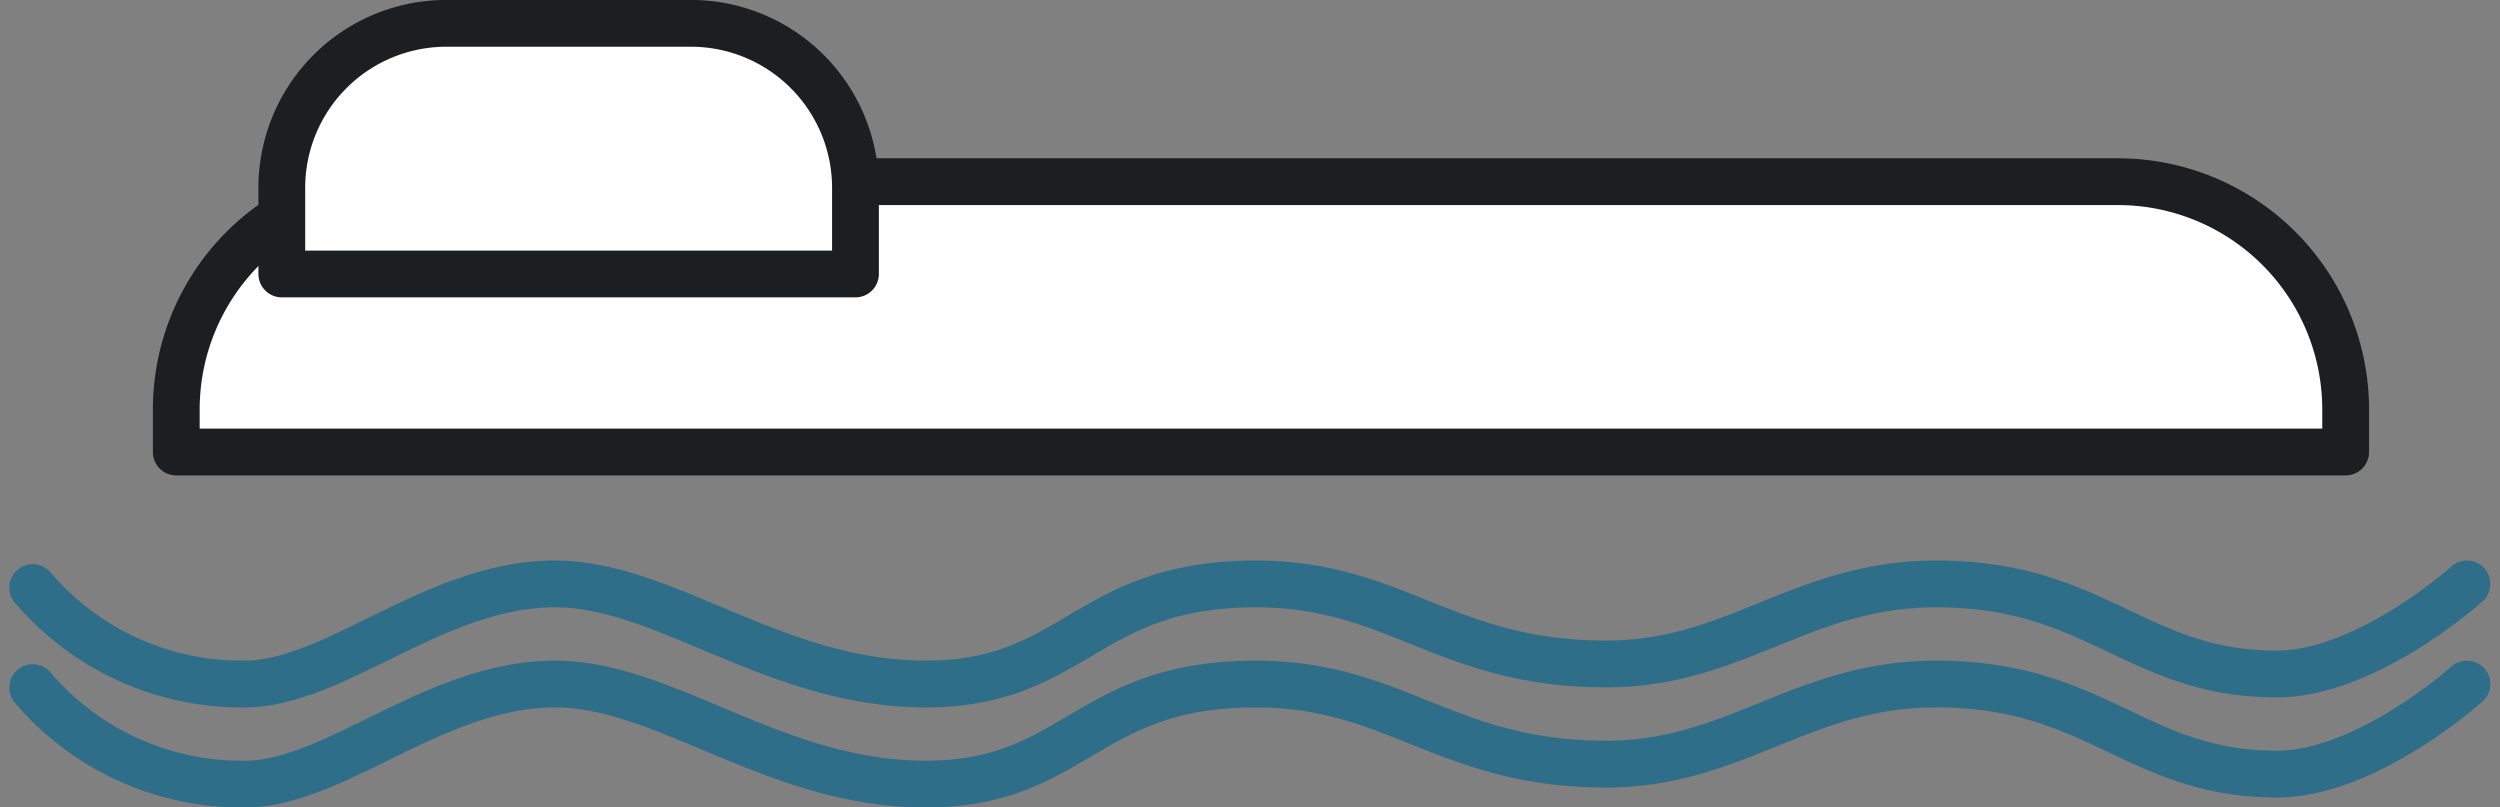 <svg xmlns="http://www.w3.org/2000/svg" width="158.355" height="51.147" viewBox="0 0 158.355 51.147"><rect x="0" y="0" width="158.355" height="51.147" fill="#808080" stroke="none"/><g id="Grupo_889" data-name="Grupo 889" transform="translate(-458.39 -6050.496)"><path id="Caminho_1072" data-name="Caminho 1072" d="M1230.717,8227.888a17.373,17.373,0,0,0,13.432,6.11c5.706,0,12.047-6.339,19.655-6.339,6.975,0,13.948,6.339,23.46,6.339s10.143-6.339,20.924-6.339c8.877,0,12.047,5.073,22.19,5.073,8.242,0,12.365-5.073,20.925-5.073,10.146,0,12.682,5.706,21.559,5.706,5.706,0,12.044-5.706,12.044-5.706m-154.19-6.11a17.373,17.373,0,0,0,13.432,6.11c5.706,0,12.047-6.341,19.655-6.341,6.975,0,13.948,6.341,23.46,6.341s10.143-6.341,20.924-6.341c8.877,0,12.047,5.071,22.19,5.071,8.242,0,12.365-5.071,20.925-5.071,10.146,0,12.682,5.706,21.559,5.706,5.706,0,12.044-5.706,12.044-5.706" transform="translate(-770.254 -2133.836)" fill="none" stroke="#2e6e88" stroke-linecap="round" stroke-linejoin="round" stroke-width="2.963"></path><path id="Caminho_1073" data-name="Caminho 1073" d="M1380.662,8203.322H1243.25v-2.694a14.429,14.429,0,0,1,14.428-14.429h108.554a14.431,14.431,0,0,1,14.43,14.429Z" transform="translate(-773.694 -2124.195)" fill="#fff"></path><path id="Caminho_1074" data-name="Caminho 1074" d="M1380.662,8203.322H1243.25v-2.694a14.429,14.429,0,0,1,14.428-14.429h108.554a14.431,14.431,0,0,1,14.43,14.429Z" transform="translate(-773.694 -2124.195)" fill="none" stroke="#1c1e20" stroke-linecap="round" stroke-linejoin="round" stroke-width="2.963"></path><path id="Caminho_1075" data-name="Caminho 1075" d="M1288.8,8188.251h-36.337V8182.8a10.422,10.422,0,0,1,10.422-10.424h15.491A10.424,10.424,0,0,1,1288.8,8182.8Z" transform="translate(-776.223 -2120.401)" fill="#fff"></path><path id="Caminho_1076" data-name="Caminho 1076" d="M1288.8,8188.251h-36.337V8182.8a10.422,10.422,0,0,1,10.422-10.424h15.491A10.424,10.424,0,0,1,1288.8,8182.8Z" transform="translate(-776.223 -2120.401)" fill="none" stroke="#1c1e20" stroke-linecap="round" stroke-linejoin="round" stroke-width="2.963"></path></g></svg>